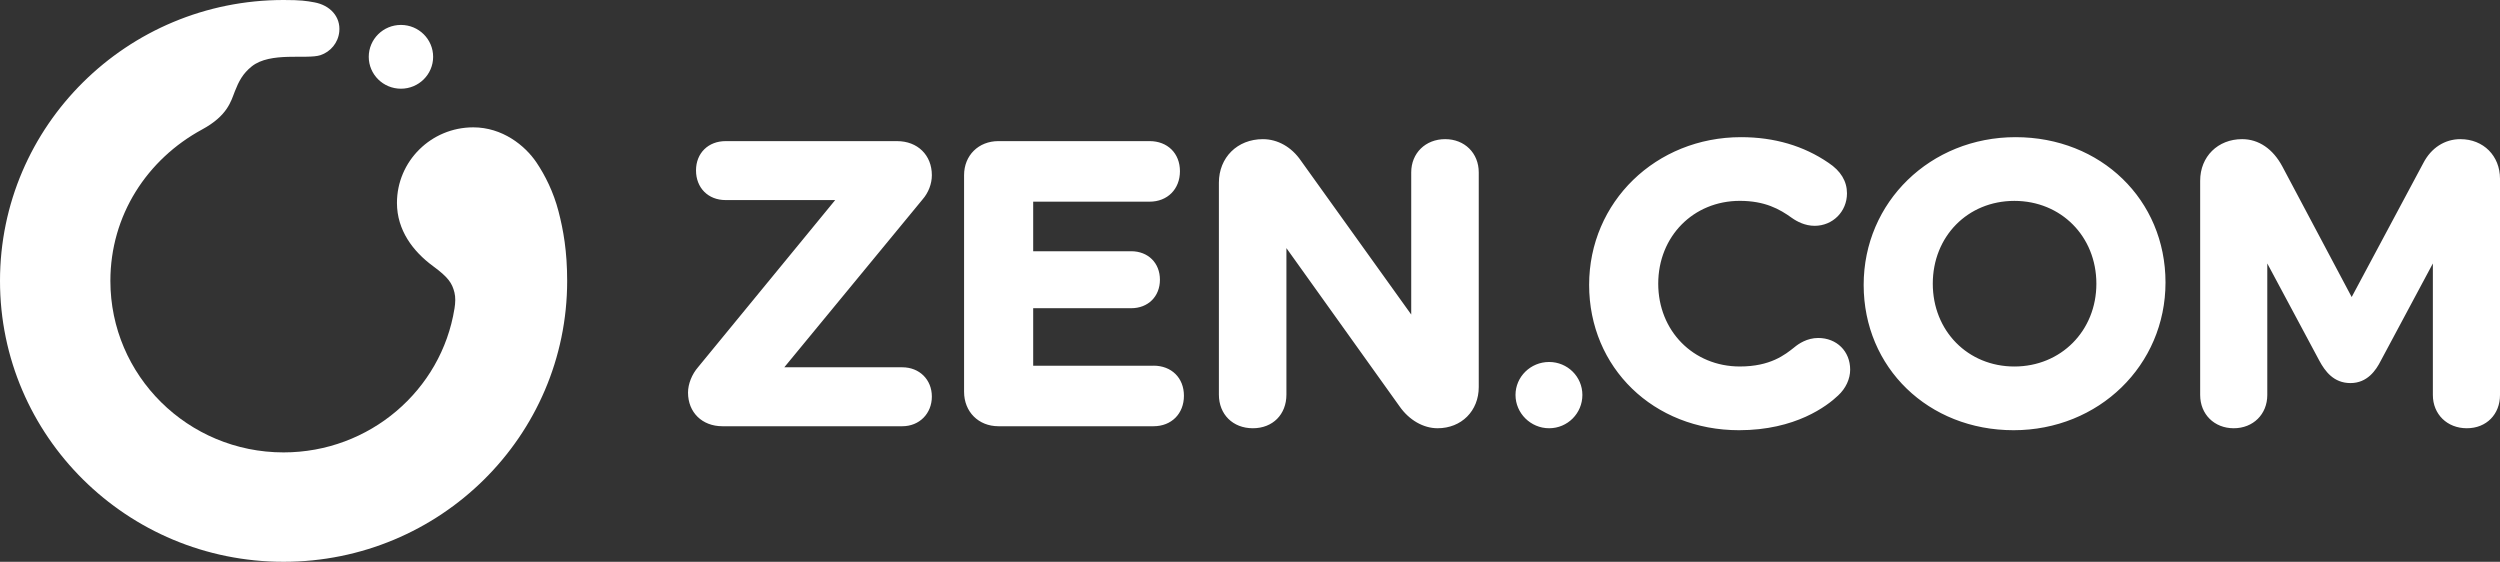 <svg width="178" height="40" viewBox="0 0 178 40" fill="none" xmlns="http://www.w3.org/2000/svg">
<rect x="0" y="0" width="178" height="40" fill="#333333" stroke="none"/>
<path fill-rule="evenodd" clip-rule="evenodd" d="M32.359 21.978C32.428 21.546 32.439 21.155 32.356 20.823C32.186 20.151 31.923 19.749 30.824 18.942C29.404 17.897 28.263 16.388 28.263 14.45C28.263 11.476 30.697 9.067 33.697 9.067C35.757 9.067 37.371 10.342 38.197 11.569C38.807 12.476 39.408 13.663 39.767 15.049C40.113 16.384 40.382 17.892 40.382 20C40.382 31.045 31.343 40 20.191 40C9.039 40 0 31.045 0 20C0 8.955 9.039 0 20.191 0C21.419 0 21.812 0.063 22.38 0.167C23.488 0.367 24.265 1.18 24.156 2.259C24.076 3.055 23.529 3.69 22.812 3.929C21.853 4.244 19.252 3.665 17.925 4.727C17.275 5.248 16.998 5.801 16.721 6.505C16.444 7.209 16.204 8.235 14.391 9.218C10.469 11.346 7.859 15.331 7.859 20C7.859 26.746 13.379 32.211 20.189 32.211C26.317 32.211 31.429 27.785 32.357 21.978H32.359ZM28.547 1.775C27.281 1.775 26.255 2.791 26.255 4.046C26.255 5.3 27.281 6.316 28.547 6.316C29.813 6.316 30.839 5.3 30.839 4.046C30.839 2.791 29.813 1.775 28.547 1.775Z" fill="white"/>
<path d="M65.681 14.206L55.842 26.151H64.244C65.463 26.151 66.348 27.027 66.348 28.236C66.348 29.444 65.463 30.348 64.244 30.348H51.433C49.993 30.348 48.987 29.363 48.987 27.953C48.987 27.342 49.262 26.647 49.707 26.137L59.466 14.245H51.66C50.421 14.245 49.556 13.376 49.556 12.133C49.556 10.89 50.441 10.048 51.66 10.048H63.873C65.331 10.048 66.348 11.045 66.348 12.472C66.348 13.089 66.105 13.722 65.681 14.206ZM82.134 26.038H73.563V21.945H80.54C81.745 21.945 82.587 21.11 82.587 19.916C82.587 18.722 81.745 17.888 80.54 17.888H73.563V14.359H81.85C83.123 14.359 84.012 13.467 84.012 12.189C84.012 10.911 83.123 10.047 81.85 10.047H71.088C69.671 10.047 68.642 11.066 68.642 12.47V27.897C68.642 29.318 69.671 30.348 71.088 30.348H82.134C83.407 30.348 84.296 29.456 84.296 28.178C84.296 26.9 83.407 26.036 82.134 26.036V26.038ZM102.897 9.907C101.496 9.907 100.479 10.902 100.479 12.274V22.395L92.626 11.441C91.96 10.467 90.971 9.908 89.915 9.908C88.102 9.908 86.785 11.212 86.785 13.008V28.096C86.785 29.505 87.78 30.491 89.203 30.491C90.626 30.491 91.593 29.505 91.593 28.096V17.666L99.647 28.931C100.326 29.907 101.34 30.491 102.356 30.491C104.053 30.491 105.287 29.259 105.287 27.559V12.274C105.287 10.902 104.282 9.907 102.897 9.907ZM110.297 25.773C108.977 25.773 107.904 26.826 107.904 28.121C107.904 29.416 108.978 30.491 110.297 30.491C111.615 30.491 112.666 29.427 112.666 28.121C112.666 26.815 111.604 25.773 110.297 25.773ZM129.456 24.064C128.667 24.064 128.058 24.477 127.77 24.718C127.084 25.265 126.05 26.094 123.876 26.094C120.564 26.094 118.066 23.559 118.066 20.198C118.066 16.836 120.564 14.301 123.876 14.301C125.657 14.301 126.71 14.885 127.585 15.518C127.945 15.773 128.519 16.078 129.201 16.078C130.493 16.078 131.505 15.063 131.505 13.768C131.505 12.901 131.06 12.168 130.188 11.592C128.421 10.38 126.327 9.766 123.962 9.766C117.897 9.766 113.146 14.385 113.146 20.283C113.146 26.18 117.734 30.631 123.82 30.631C127.847 30.631 130.097 28.899 130.874 28.159C131.42 27.655 131.732 26.984 131.732 26.318C131.732 25.012 130.776 24.064 129.457 24.064H129.456ZM154.184 20.113C154.184 26.011 149.433 30.631 143.367 30.631C137.302 30.631 132.693 26.182 132.693 20.283C132.693 14.384 137.445 9.766 143.51 9.766C149.576 9.766 154.184 14.214 154.184 20.113ZM149.262 20.199C149.262 16.838 146.752 14.303 143.424 14.303C140.096 14.303 137.614 16.838 137.614 20.199C137.614 23.56 140.111 26.095 143.424 26.095C146.737 26.095 149.262 23.56 149.262 20.199ZM175.183 9.907C174.065 9.907 173.102 10.527 172.542 11.607L167.44 21.149L162.508 11.861C161.838 10.601 160.819 9.907 159.639 9.907C157.908 9.907 156.652 11.152 156.652 12.866V28.124C156.652 29.495 157.657 30.491 159.041 30.491C160.426 30.491 161.431 29.495 161.431 28.124V18.758L165.141 25.689C165.541 26.428 166.153 27.275 167.354 27.275C168.555 27.275 169.169 26.365 169.511 25.688L173.22 18.758V28.124C173.22 29.495 174.238 30.491 175.638 30.491C177.039 30.491 178 29.495 178 28.124V12.726C178 11.093 176.816 9.908 175.183 9.908V9.907ZM110.297 25.773C109.03 25.773 108.003 26.791 108.003 28.045C108.003 29.299 109.03 30.317 110.297 30.317C111.563 30.317 112.59 29.299 112.59 28.045C112.59 26.791 111.563 25.773 110.297 25.773Z" fill="white"/>
</svg>
